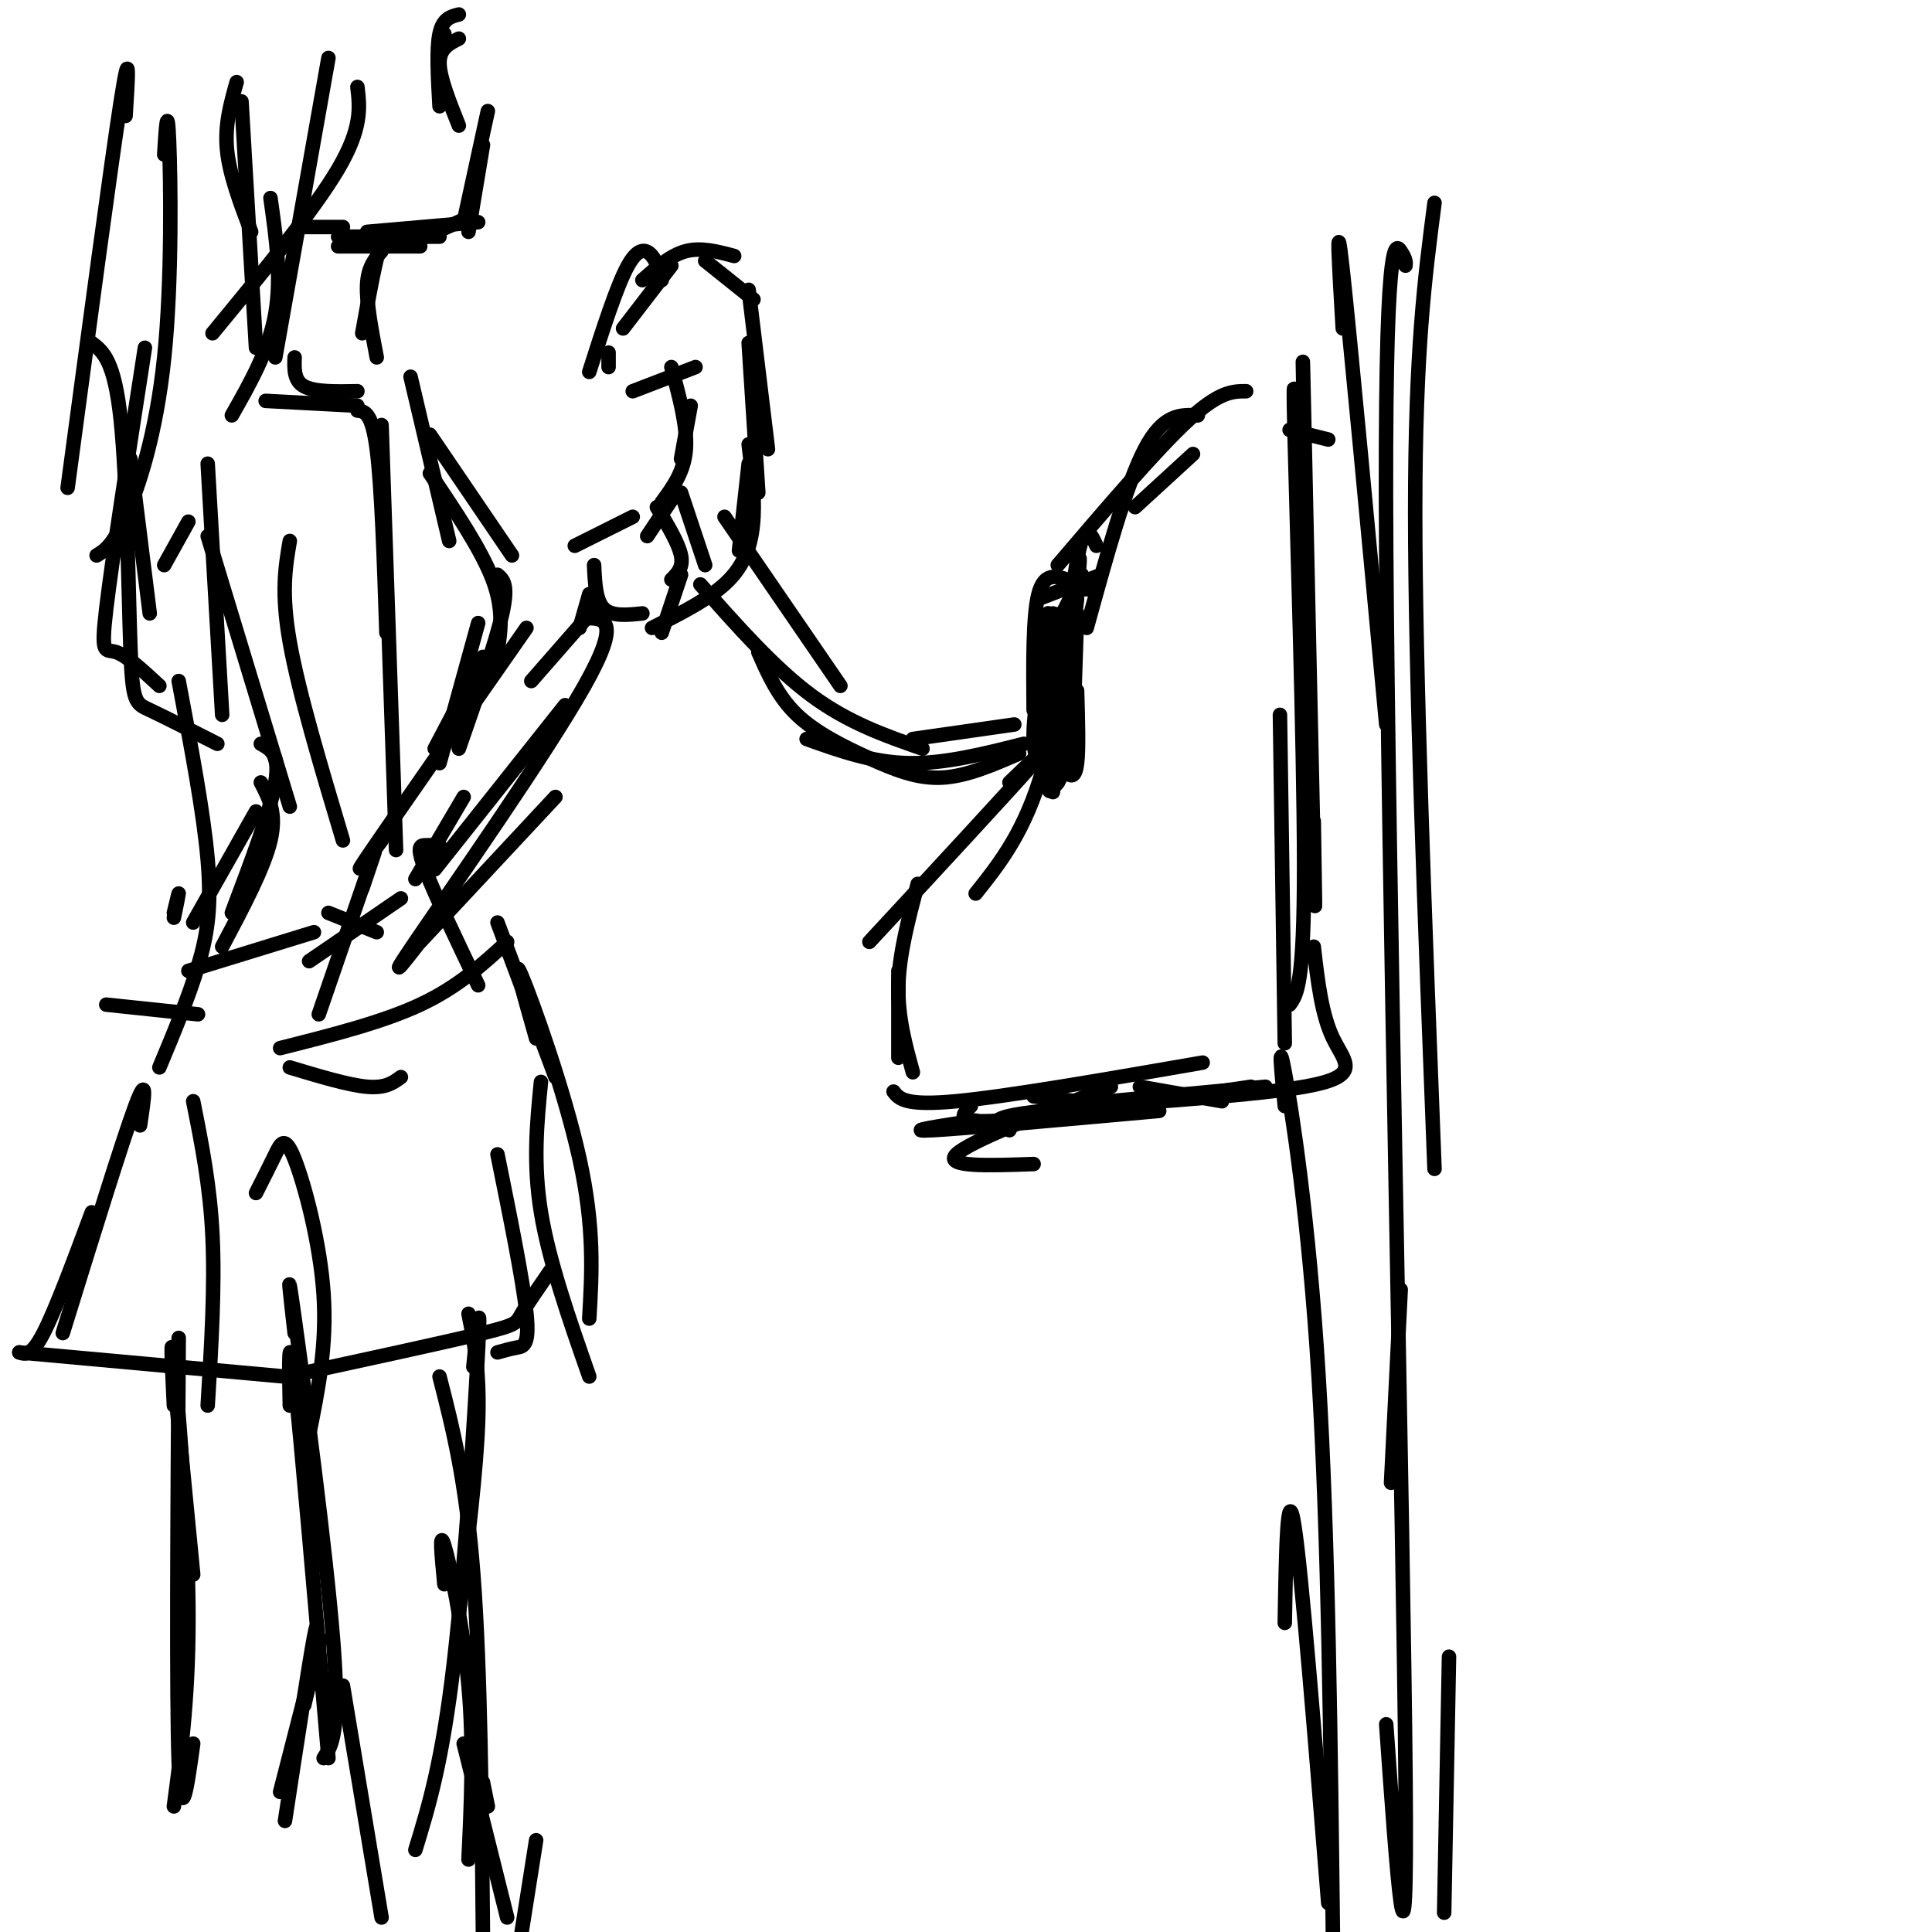 <svg viewBox='0 0 400 400' version='1.1' xmlns='http://www.w3.org/2000/svg' xmlns:xlink='http://www.w3.org/1999/xlink'><g fill='none' stroke='#000000' stroke-width='3' stroke-linecap='round' stroke-linejoin='round'><path d='M275,91c0.000,0.000 -8.000,-2.000 -8,-2'/><path d='M270,89c-0.222,-11.667 -0.444,-23.333 0,-3c0.444,20.333 1.556,72.667 2,92c0.444,19.333 0.222,5.667 0,-8'/><path d='M269,97c-0.711,-12.733 -1.422,-25.467 -1,-8c0.422,17.467 1.978,65.133 2,90c0.022,24.867 -1.489,26.933 -3,29'/><path d='M247,94c0.000,0.000 -12.000,11.000 -12,11'/><path d='M258,81c-2.750,0.000 -5.500,0.000 -12,6c-6.500,6.000 -16.750,18.000 -27,30'/><path d='M248,86c-3.583,-0.167 -7.167,-0.333 -11,7c-3.833,7.333 -7.917,22.167 -12,37'/><path d='M227,113c-1.250,-2.750 -2.500,-5.500 -4,3c-1.500,8.500 -3.250,28.250 -5,48'/><path d='M223,123c0.467,-5.556 0.933,-11.111 0,-4c-0.933,7.111 -3.267,26.889 -7,40c-3.733,13.111 -8.867,19.556 -14,26'/><path d='M209,162c4.917,-4.750 9.833,-9.500 5,-4c-4.833,5.500 -19.417,21.250 -34,37'/><path d='M190,183c-1.917,7.250 -3.833,14.500 -4,21c-0.167,6.500 1.417,12.250 3,18'/><path d='M186,201c0.000,0.000 0.000,18.000 0,18'/><path d='M185,226c1.167,1.500 2.333,3.000 13,2c10.667,-1.000 30.833,-4.500 51,-8'/><path d='M214,227c0.000,0.000 9.000,1.000 9,1'/><path d='M265,148c0.000,0.000 1.000,68.000 1,68'/><path d='M272,196c0.804,7.024 1.607,14.048 4,19c2.393,4.952 6.375,7.833 -6,10c-12.375,2.167 -41.107,3.619 -54,5c-12.893,1.381 -9.946,2.690 -7,4'/><path d='M236,225c0.000,0.000 17.000,3.000 17,3'/><path d='M278,68c-0.750,-12.833 -1.500,-25.667 0,-12c1.500,13.667 5.250,53.833 9,94'/><path d='M290,267c0.000,0.000 -2.000,40.000 -2,40'/><path d='M291,55c0.060,-0.655 0.119,-1.310 -1,-3c-1.119,-1.690 -3.417,-4.417 -3,62c0.417,66.417 3.548,201.976 4,254c0.452,52.024 -1.774,20.512 -4,-11'/><path d='M297,42c-2.000,15.333 -4.000,30.667 -4,64c0.000,33.333 2.000,84.667 4,136'/><path d='M300,343c0.000,0.000 -1.000,53.000 -1,53'/><path d='M266,229c-0.711,-7.311 -1.422,-14.622 0,-7c1.422,7.622 4.978,30.178 7,63c2.022,32.822 2.511,75.911 3,119'/><path d='M266,336c0.250,-14.833 0.500,-29.667 2,-20c1.500,9.667 4.250,43.833 7,78'/><path d='M210,150c0.000,0.000 -21.000,3.000 -21,3'/><path d='M212,154c-8.250,2.083 -16.500,4.167 -24,4c-7.500,-0.167 -14.250,-2.583 -21,-5'/><path d='M211,156c-5.464,2.375 -10.929,4.750 -16,5c-5.071,0.250 -9.750,-1.625 -15,-4c-5.250,-2.375 -11.071,-5.250 -15,-9c-3.929,-3.750 -5.964,-8.375 -8,-13'/><path d='M191,155c-7.667,-2.667 -15.333,-5.333 -23,-11c-7.667,-5.667 -15.333,-14.333 -23,-23'/><path d='M150,107c0.000,0.000 24.000,35.000 24,35'/><path d='M228,119c0.000,0.000 -13.000,5.000 -13,5'/><path d='M221,120c-2.417,-0.750 -4.833,-1.500 -6,3c-1.167,4.500 -1.083,14.250 -1,24'/><path d='M218,127c-2.083,10.083 -4.167,20.167 -4,26c0.167,5.833 2.583,7.417 5,9'/><path d='M223,127c0.000,0.000 -1.000,30.000 -1,30'/><path d='M223,128c-2.577,19.988 -5.155,39.976 -6,35c-0.845,-4.976 0.042,-34.917 0,-36c-0.042,-1.083 -1.012,26.690 -1,33c0.012,6.310 1.006,-8.845 2,-24'/><path d='M218,136c0.785,-7.164 1.746,-13.075 1,-5c-0.746,8.075 -3.201,30.136 -3,30c0.201,-0.136 3.057,-22.467 4,-26c0.943,-3.533 -0.029,11.734 -1,27'/><path d='M223,124c0.000,0.000 -4.000,33.000 -4,33'/><path d='M223,127c0.000,0.000 -4.000,29.000 -4,29'/><path d='M223,143c0.178,6.022 0.356,12.044 0,15c-0.356,2.956 -1.244,2.844 -2,2c-0.756,-0.844 -1.378,-2.422 -2,-4'/><path d='M223,153c-1.917,4.833 -3.833,9.667 -5,10c-1.167,0.333 -1.583,-3.833 -2,-8'/><path d='M220,127c0.000,0.000 4.000,-8.000 4,-8'/><path d='M224,122c0.000,0.000 1.000,0.000 1,0'/><path d='M214,241c-9.333,0.333 -18.667,0.667 -16,-2c2.667,-2.667 17.333,-8.333 32,-14'/><path d='M202,232c-7.667,1.167 -15.333,2.333 -9,2c6.333,-0.333 26.667,-2.167 47,-4'/><path d='M201,229c-1.833,1.833 -3.667,3.667 6,3c9.667,-0.667 30.833,-3.833 52,-7'/><path d='M262,225c0.000,0.000 -43.000,4.000 -43,4'/><path d='M155,60c0.000,0.000 4.000,33.000 4,33'/><path d='M155,71c0.000,0.000 2.000,31.000 2,31'/><path d='M155,96c0.000,0.000 -2.000,18.000 -2,18'/><path d='M155,92c0.622,5.111 1.244,10.222 1,15c-0.244,4.778 -1.356,9.222 -5,13c-3.644,3.778 -9.822,6.889 -16,10'/><path d='M156,62c0.000,0.000 -10.000,-8.000 -10,-8'/><path d='M152,53c-3.417,-0.917 -6.833,-1.833 -10,-1c-3.167,0.833 -6.083,3.417 -9,6'/><path d='M139,55c0.000,0.000 -10.000,13.000 -10,13'/><path d='M126,73c0.000,0.000 0.000,3.000 0,3'/><path d='M144,76c0.000,0.000 -13.000,5.000 -13,5'/><path d='M143,84c0.000,0.000 -2.000,11.000 -2,11'/><path d='M139,76c1.667,6.167 3.333,12.333 3,17c-0.333,4.667 -2.667,7.833 -5,11'/><path d='M140,102c0.000,0.000 -6.000,9.000 -6,9'/><path d='M131,107c0.000,0.000 -12.000,6.000 -12,6'/><path d='M123,117c0.167,3.667 0.333,7.333 2,9c1.667,1.667 4.833,1.333 8,1'/><path d='M92,7c0.000,0.000 -1.000,4.000 -1,4'/><path d='M95,8c-2.000,1.000 -4.000,2.000 -4,5c0.000,3.000 2.000,8.000 4,13'/><path d='M95,3c-1.667,0.417 -3.333,0.833 -4,4c-0.667,3.167 -0.333,9.083 0,15'/><path d='M101,23c0.000,0.000 -5.000,23.000 -5,23'/><path d='M100,30c0.000,0.000 -3.000,18.000 -3,18'/><path d='M97,45c0.000,0.000 -11.000,5.000 -11,5'/><path d='M70,51c0.000,0.000 17.000,0.000 17,0'/><path d='M99,46c0.000,0.000 -23.000,2.000 -23,2'/><path d='M91,49c0.000,0.000 -21.000,0.000 -21,0'/><path d='M65,47c-2.000,0.000 -4.000,0.000 -3,0c1.000,0.000 5.000,0.000 9,0'/><path d='M82,50c-0.917,-1.583 -1.833,-3.167 -3,0c-1.167,3.167 -2.583,11.083 -4,19'/><path d='M79,52c-1.417,1.667 -2.833,3.333 -3,7c-0.167,3.667 0.917,9.333 2,15'/><path d='M68,12c0.000,0.000 -11.000,62.000 -11,62'/><path d='M74,18c0.500,4.250 1.000,8.500 -4,17c-5.000,8.500 -15.500,21.250 -26,34'/><path d='M49,17c-1.250,4.417 -2.500,8.833 -2,14c0.500,5.167 2.750,11.083 5,17'/><path d='M50,21c0.000,0.000 3.000,51.000 3,51'/><path d='M56,41c1.167,8.250 2.333,16.500 1,24c-1.333,7.500 -5.167,14.250 -9,21'/><path d='M34,32c0.333,-5.423 0.667,-10.845 1,-3c0.333,7.845 0.667,28.958 -1,45c-1.667,16.042 -5.333,27.012 -8,33c-2.667,5.988 -4.333,6.994 -6,8'/><path d='M30,72c-3.400,21.956 -6.800,43.911 -8,54c-1.200,10.089 -0.200,8.311 2,9c2.200,0.689 5.600,3.844 9,7'/><path d='M31,127c0.000,0.000 -4.000,-32.000 -4,-32'/><path d='M26,24c0.500,-7.917 1.000,-15.833 -1,-3c-2.000,12.833 -6.500,46.417 -11,80'/><path d='M19,71c2.345,1.792 4.690,3.583 6,16c1.310,12.417 1.583,35.458 2,47c0.417,11.542 0.976,11.583 4,13c3.024,1.417 8.512,4.208 14,7'/><path d='M61,74c-0.083,2.417 -0.167,4.833 2,6c2.167,1.167 6.583,1.083 11,1'/><path d='M55,83c0.000,0.000 19.000,1.000 19,1'/><path d='M74,85c1.500,0.167 3.000,0.333 4,8c1.000,7.667 1.500,22.833 2,38'/><path d='M79,88c0.000,0.000 3.000,88.000 3,88'/><path d='M60,112c-0.917,5.333 -1.833,10.667 0,21c1.833,10.333 6.417,25.667 11,41'/><path d='M68,189c0.000,0.000 10.000,4.000 10,4'/><path d='M64,199c0.000,0.000 19.000,-13.000 19,-13'/><path d='M86,182c0.000,0.000 10.000,-17.000 10,-17'/><path d='M79,174c-3.500,4.667 -7.000,9.333 -2,2c5.000,-7.333 18.500,-26.667 32,-46'/><path d='M90,180c0.000,0.000 27.000,-34.000 27,-34'/><path d='M87,195c0.000,0.000 28.000,-30.000 28,-30'/><path d='M90,191c-5.578,7.267 -11.156,14.533 -4,4c7.156,-10.533 27.044,-38.867 35,-53c7.956,-14.133 3.978,-14.067 0,-14'/><path d='M120,130c0.000,0.000 2.000,-7.000 2,-7'/><path d='M110,141c0.000,0.000 14.000,-16.000 14,-16'/><path d='M141,119c0.000,0.000 -4.000,12.000 -4,12'/><path d='M139,120c1.250,-1.250 2.500,-2.500 2,-5c-0.500,-2.500 -2.750,-6.250 -5,-10'/><path d='M141,102c0.000,0.000 5.000,15.000 5,15'/><path d='M85,78c0.000,0.000 8.000,34.000 8,34'/><path d='M89,90c0.000,0.000 17.000,25.000 17,25'/><path d='M89,98c5.333,7.917 10.667,15.833 13,22c2.333,6.167 1.667,10.583 1,15'/><path d='M103,119c1.167,1.000 2.333,2.000 1,8c-1.333,6.000 -5.167,17.000 -9,28'/><path d='M99,129c0.000,0.000 -8.000,29.000 -8,29'/><path d='M100,136c0.000,0.000 -10.000,19.000 -10,19'/><path d='M75,184c1.750,-5.167 3.500,-10.333 2,-6c-1.500,4.333 -6.250,18.167 -11,32'/><path d='M37,141c2.578,13.644 5.156,27.289 6,37c0.844,9.711 -0.044,15.489 -2,22c-1.956,6.511 -4.978,13.756 -8,21'/><path d='M36,189c0.500,-2.083 1.000,-4.167 1,-4c0.000,0.167 -0.500,2.583 -1,5'/><path d='M22,208c0.000,0.000 19.000,2.000 19,2'/><path d='M39,201c0.000,0.000 26.000,-8.000 26,-8'/><path d='M91,175c-1.022,-0.022 -2.044,-0.044 -3,0c-0.956,0.044 -1.844,0.156 0,5c1.844,4.844 6.422,14.422 11,24'/><path d='M105,195c-5.083,4.667 -10.167,9.333 -18,13c-7.833,3.667 -18.417,6.333 -29,9'/><path d='M60,221c6.083,1.833 12.167,3.667 16,4c3.833,0.333 5.417,-0.833 7,-2'/><path d='M103,191c0.000,0.000 12.000,32.000 12,32'/><path d='M111,215c-2.556,-8.978 -5.111,-17.956 -3,-13c2.111,4.956 8.889,23.844 12,38c3.111,14.156 2.556,23.578 2,33'/><path d='M112,224c-0.833,8.417 -1.667,16.833 0,27c1.667,10.167 5.833,22.083 10,34'/><path d='M29,233c0.833,-5.583 1.667,-11.167 -1,-4c-2.667,7.167 -8.833,27.083 -15,47'/><path d='M19,251c-3.750,10.083 -7.500,20.167 -10,25c-2.500,4.833 -3.750,4.417 -5,4'/><path d='M4,280c0.000,0.000 55.000,5.000 55,5'/><path d='M40,228c1.750,8.750 3.500,17.500 4,28c0.500,10.500 -0.250,22.750 -1,35'/><path d='M53,247c1.435,-2.833 2.869,-5.667 4,-8c1.131,-2.333 1.958,-4.167 4,1c2.042,5.167 5.298,17.333 6,28c0.702,10.667 -1.149,19.833 -3,29'/><path d='M64,284c14.444,-3.133 28.889,-6.267 36,-8c7.111,-1.733 6.889,-2.067 8,-4c1.111,-1.933 3.556,-5.467 6,-9'/><path d='M103,239c2.667,13.178 5.333,26.356 6,33c0.667,6.644 -0.667,6.756 -2,7c-1.333,0.244 -2.667,0.622 -4,1'/><path d='M34,117c0.000,0.000 5.000,-9.000 5,-9'/><path d='M43,96c0.000,0.000 3.000,52.000 3,52'/><path d='M43,111c0.000,0.000 17.000,56.000 17,56'/><path d='M54,154c2.000,1.083 4.000,2.167 3,8c-1.000,5.833 -5.000,16.417 -9,27'/><path d='M54,162c1.667,3.167 3.333,6.333 2,12c-1.333,5.667 -5.667,13.833 -10,22'/><path d='M53,168c0.000,0.000 -13.000,23.000 -13,23'/><path d='M97,272c1.167,5.833 2.333,11.667 2,22c-0.333,10.333 -2.167,25.167 -4,40'/><path d='M98,283c0.800,-8.044 1.600,-16.089 1,-4c-0.600,12.089 -2.600,44.311 -5,65c-2.400,20.689 -5.200,29.844 -8,39'/><path d='M61,276c-0.933,-8.178 -1.867,-16.356 0,-3c1.867,13.356 6.533,48.244 8,67c1.467,18.756 -0.267,21.378 -2,24'/><path d='M60,291c-0.167,-8.583 -0.333,-17.167 1,-5c1.333,12.167 4.167,45.083 7,78'/><path d='M36,285c0.000,0.000 4.000,41.000 4,41'/><path d='M37,277c-0.250,37.000 -0.500,74.000 0,88c0.500,14.000 1.750,5.000 3,-4'/><path d='M36,291c-0.400,-8.422 -0.800,-16.844 0,-9c0.800,7.844 2.800,31.956 3,50c0.200,18.044 -1.400,30.022 -3,42'/><path d='M65,345c0.500,-5.667 1.000,-11.333 0,-6c-1.000,5.333 -3.500,21.667 -6,38'/><path d='M63,353c1.917,-8.000 3.833,-16.000 3,-13c-0.833,3.000 -4.417,17.000 -8,31'/><path d='M71,349c0.000,0.000 8.000,48.000 8,48'/><path d='M92,328c-0.556,-5.800 -1.111,-11.600 0,-8c1.111,3.600 3.889,16.600 5,29c1.111,12.400 0.556,24.200 0,36'/><path d='M96,361c0.000,0.000 9.000,36.000 9,36'/><path d='M100,369c0.000,0.000 1.000,5.000 1,5'/><path d='M91,285c2.750,10.750 5.500,21.500 7,41c1.500,19.500 1.750,47.750 2,76'/><path d='M111,381c0.000,0.000 -3.000,19.000 -3,19'/><path d='M137,58c-0.467,-1.844 -0.933,-3.689 -2,-5c-1.067,-1.311 -2.733,-2.089 -5,2c-2.267,4.089 -5.133,13.044 -8,22'/></g>
</svg>